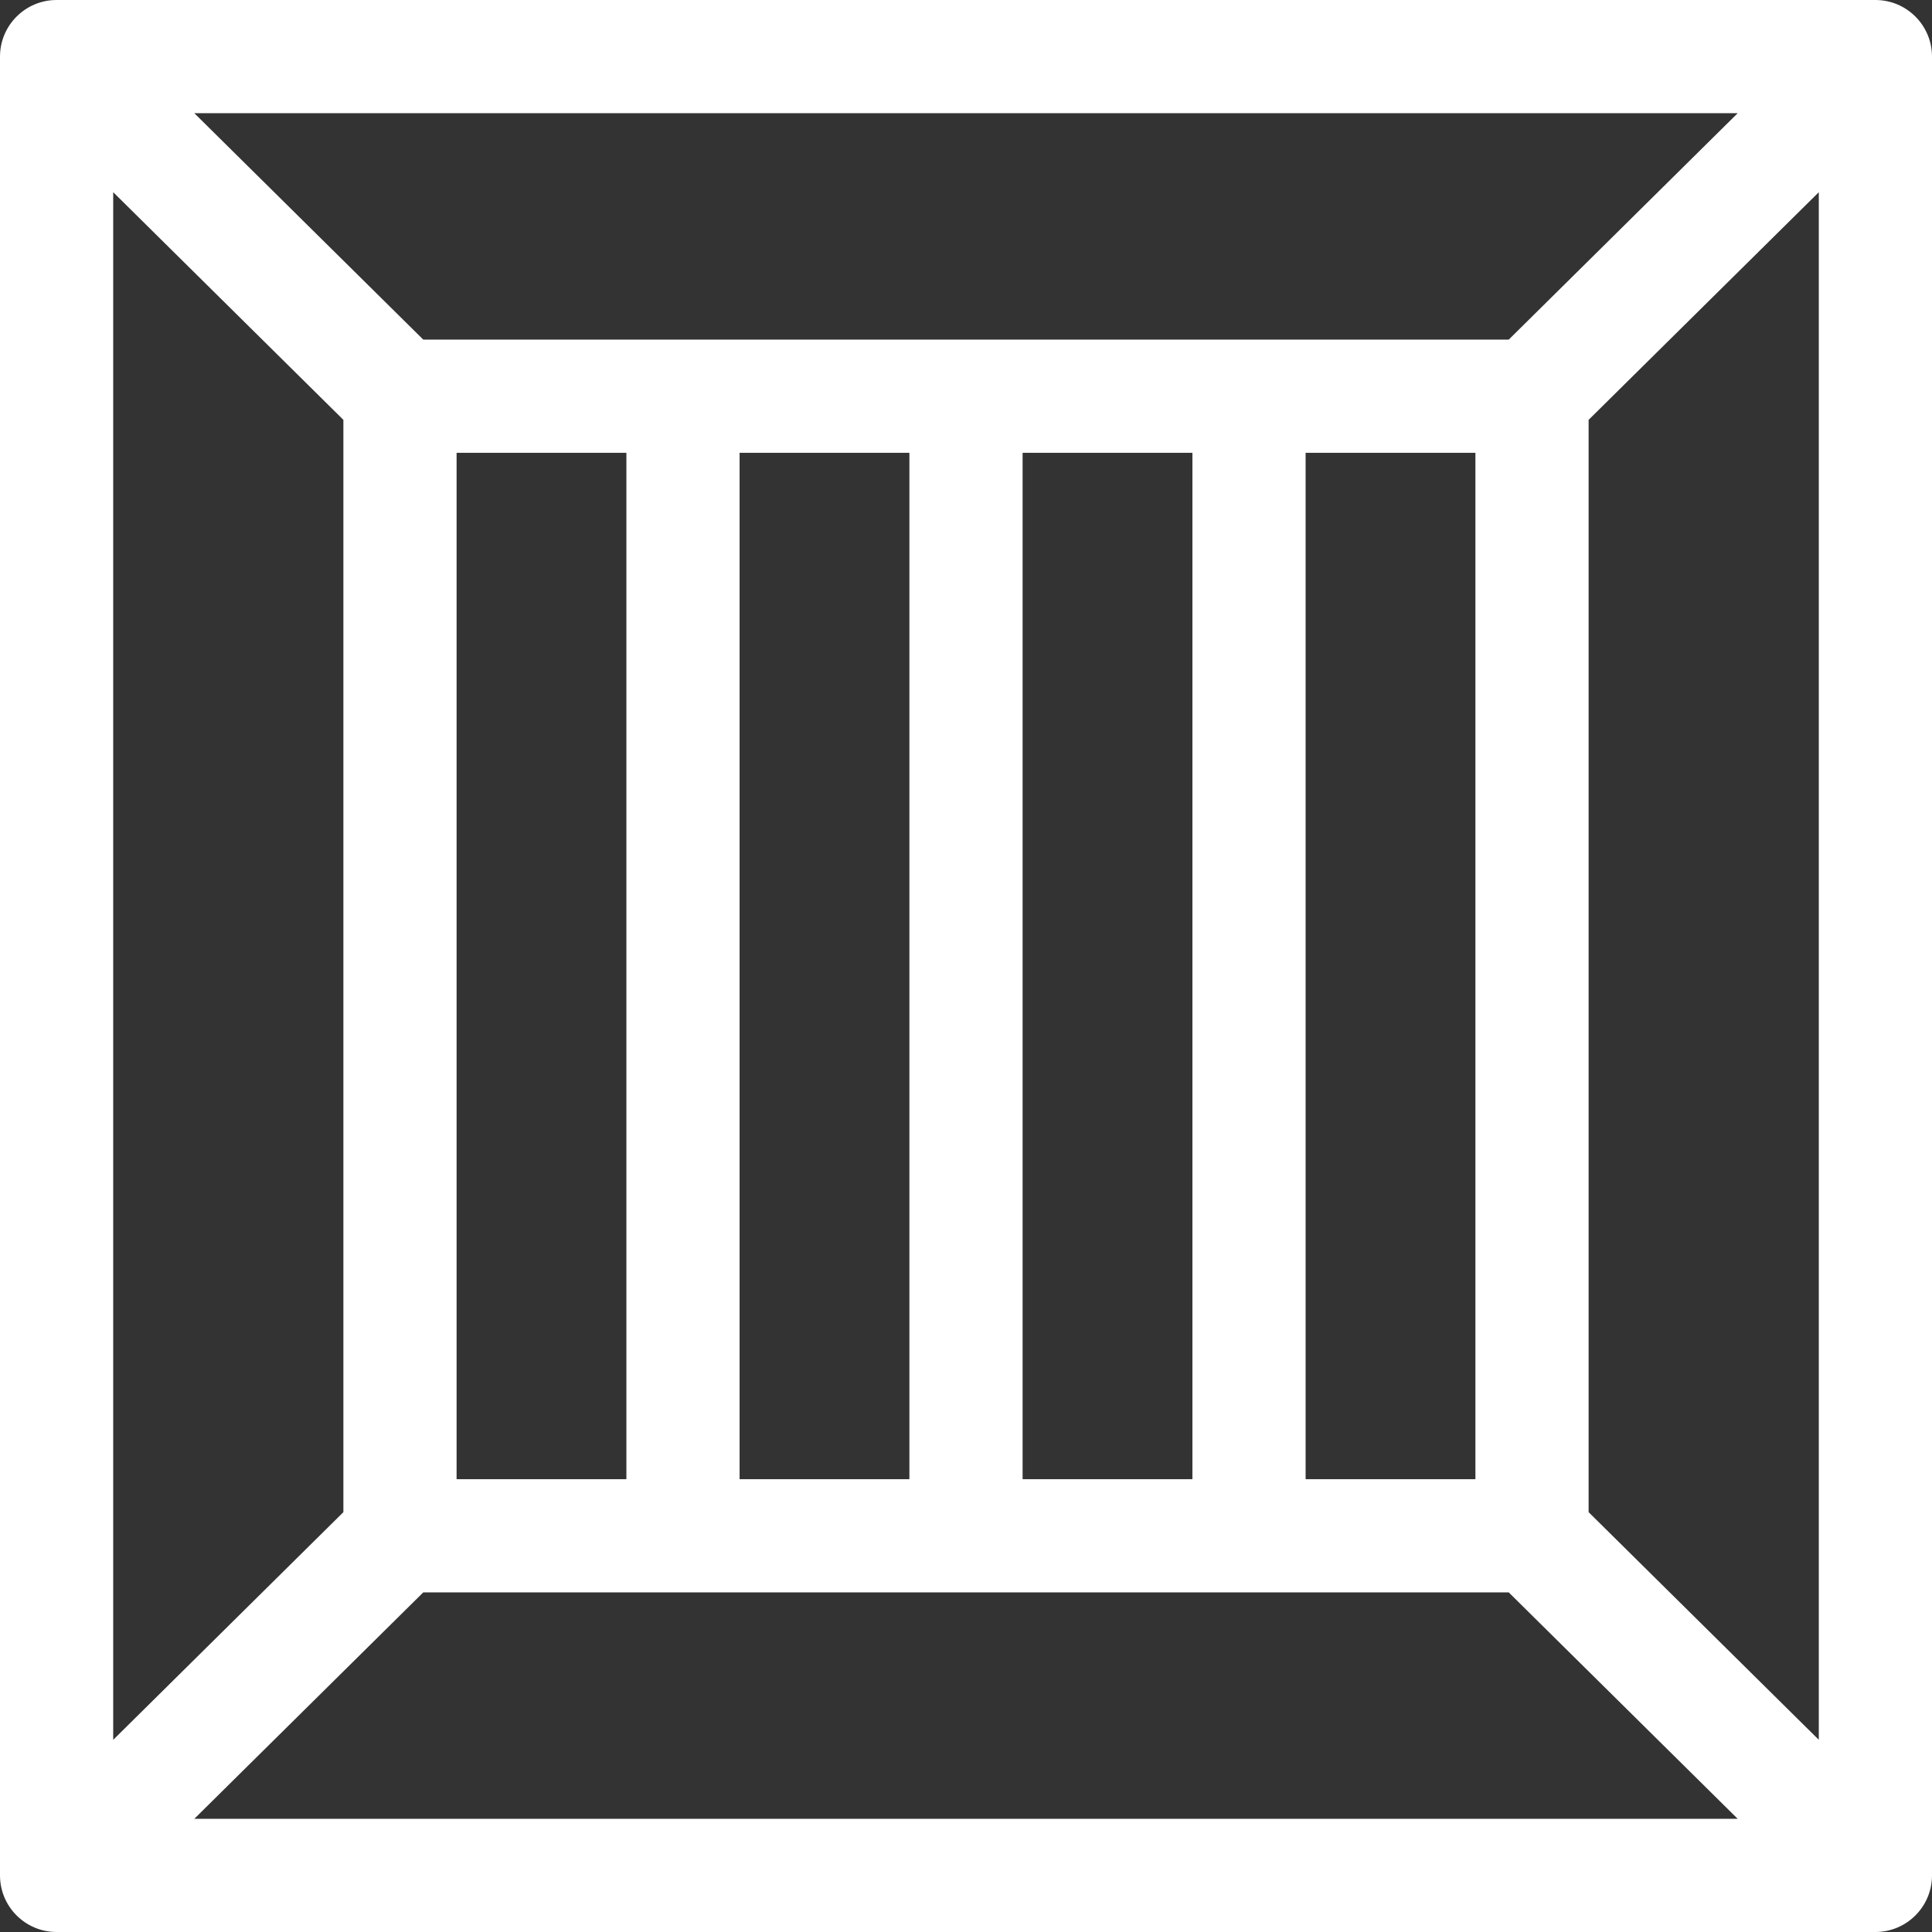<svg width="64" height="64" viewBox="0 0 64 64" fill="none" xmlns="http://www.w3.org/2000/svg">
<rect x="0" y="0" width="64" height="64" fill="#333333" stroke="none"/>
<g clip-path="url(#clip0_2082_22345)">
<path d="M62.125 0H1.875C0.84 0 0 0.84 0 1.875V62.125C0 63.16 0.84 64 1.875 64H62.125C63.16 64 64 63.16 64 62.125V1.875C64 0.84 63.16 0 62.125 0ZM57.563 3.75L49.979 11.25H14.021L6.437 3.75H57.563ZM48.875 15V49H43.25V15H48.875ZM39.5 15V49H33.875V15H39.5ZM30.125 15V49H24.5V15H30.125ZM20.75 15V49H15.125V15H20.75ZM3.75 6.367L11.375 13.908V50.092L3.75 57.634V6.367ZM6.437 60.25L14.021 52.75H49.979L57.563 60.25H6.437ZM60.25 57.633L52.625 50.092V13.908L60.25 6.367V57.633Z" fill="white"/>
</g>
<defs>
<clipPath id="clip0_2082_22345">
<rect width="64" height="64" fill="white"/>
</clipPath>
</defs>
</svg>
